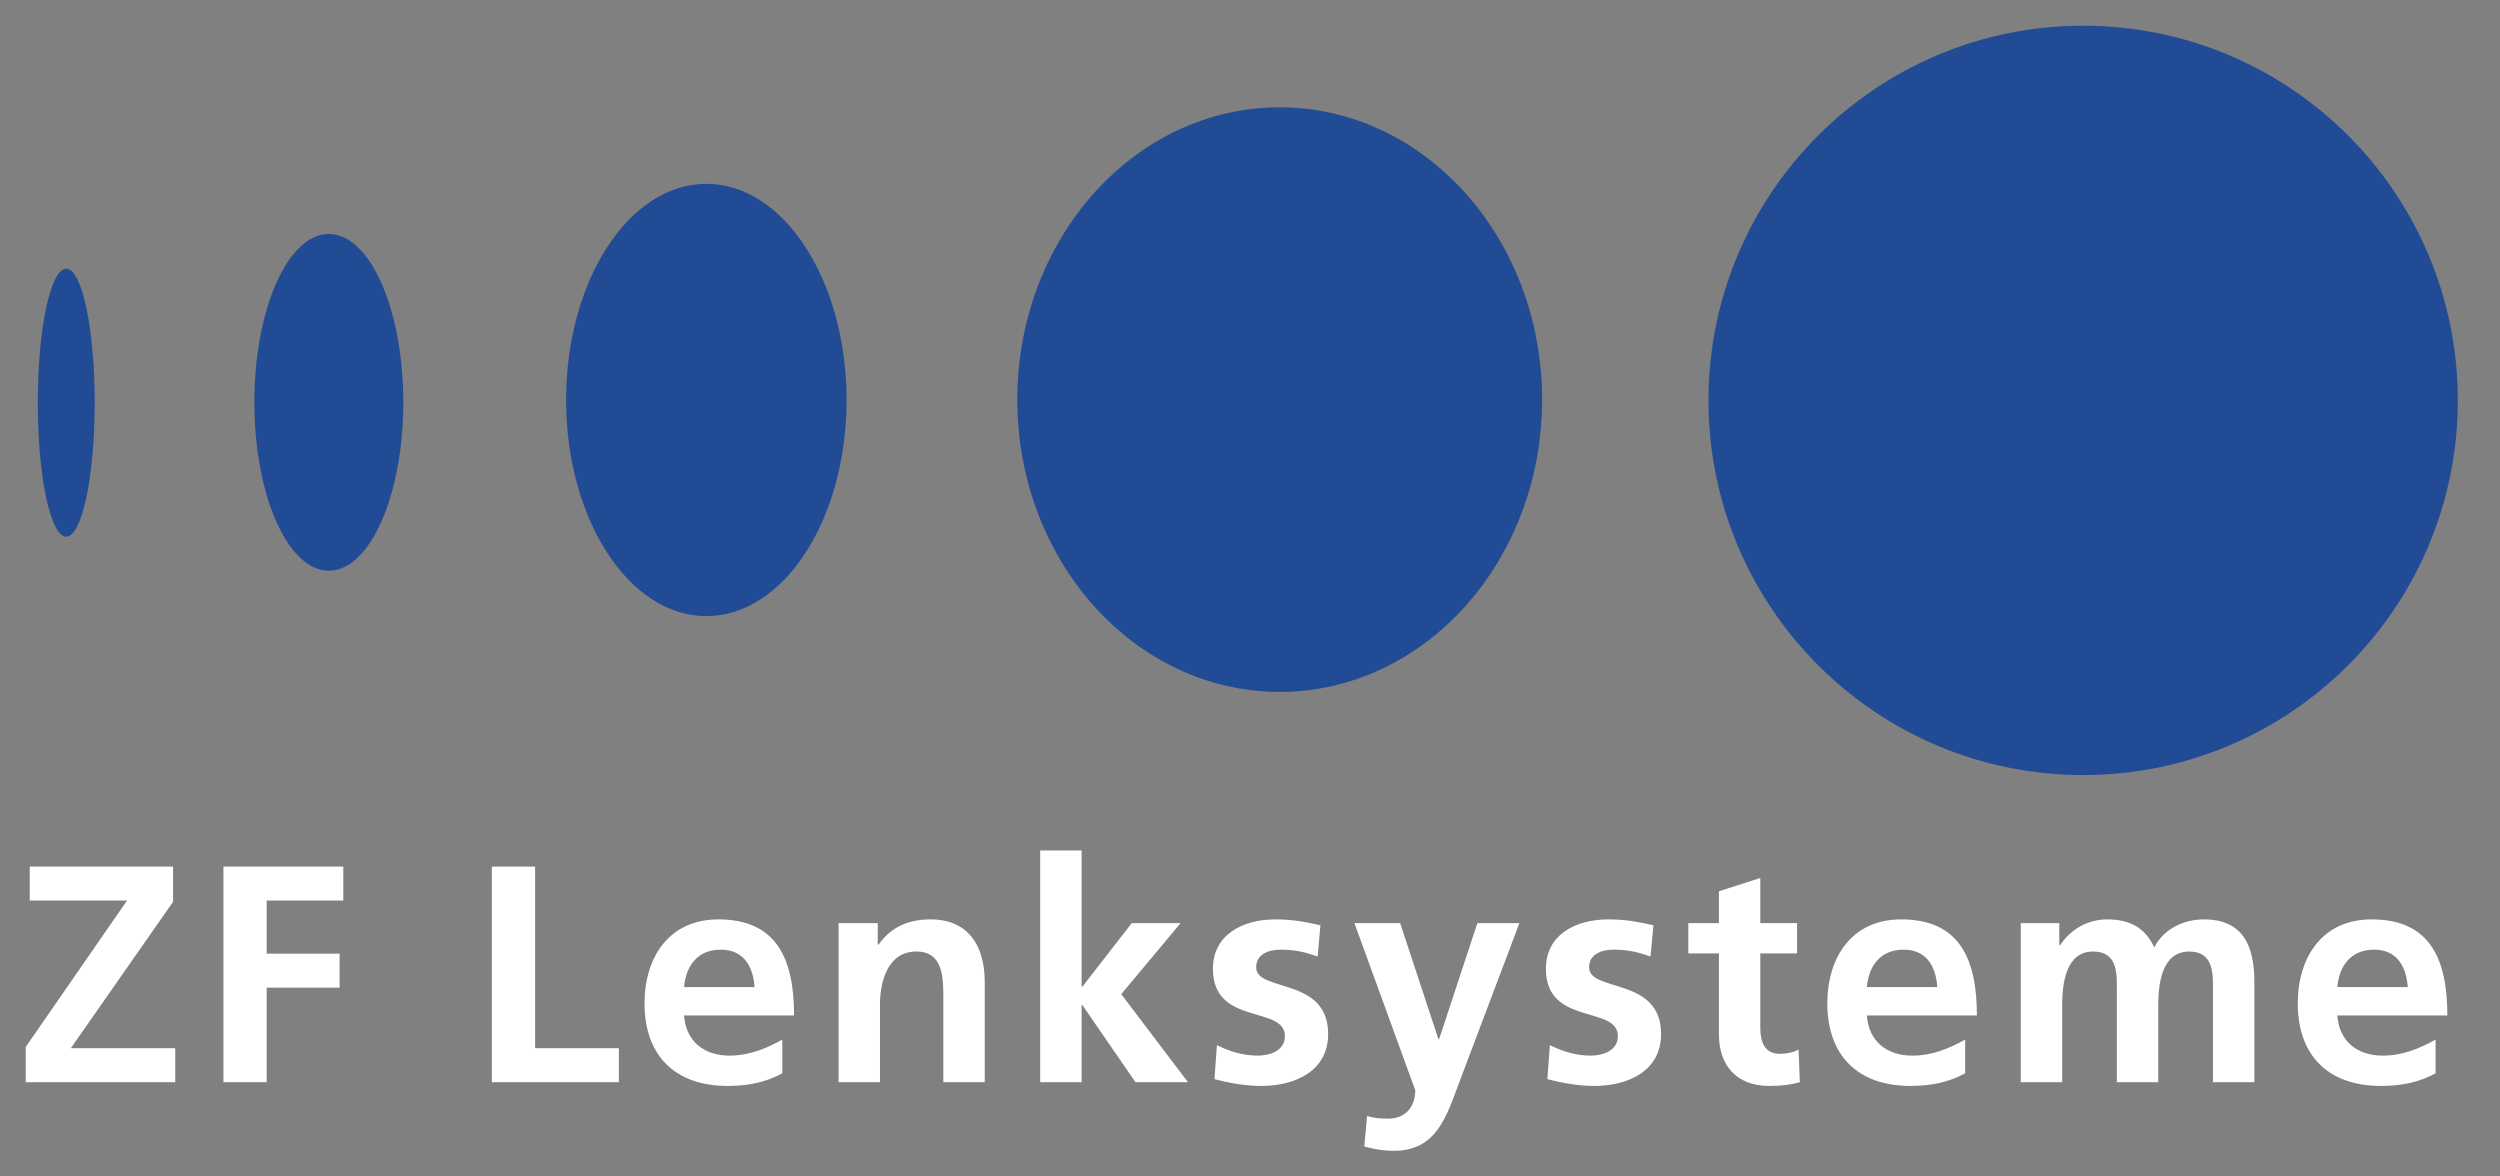 <svg xmlns="http://www.w3.org/2000/svg" width="102" height="48" viewBox="0 0 102 48" fill="none"><rect x="0" y="0" width="102" height="48" fill="#808080" stroke="none"/><path d="M99.372 43.789C98.754 44.129 98.048 44.306 97.141 44.306C94.997 44.306 93.749 43.07 93.749 40.94C93.749 39.062 94.746 37.511 96.762 37.511C99.17 37.511 99.852 39.162 99.852 41.432H95.363C95.435 42.478 96.169 43.07 97.216 43.07C98.036 43.07 98.741 42.767 99.372 42.415V43.789ZM98.237 40.272C98.179 39.452 97.808 38.746 96.863 38.746C95.919 38.746 95.439 39.401 95.363 40.272H98.237ZM82.442 37.663H84.019V38.57H84.048C84.578 37.775 85.348 37.511 85.977 37.511C86.884 37.511 87.527 37.851 87.894 38.657C88.284 37.876 89.129 37.511 89.922 37.511C91.524 37.511 91.978 38.608 91.978 40.058V44.154H90.289V40.284C90.289 39.679 90.289 38.822 89.317 38.822C88.196 38.822 88.057 40.158 88.057 41.003V44.154H86.368V40.284C86.368 39.679 86.368 38.822 85.398 38.822C84.275 38.822 84.137 40.158 84.137 41.003V44.154H82.447V37.663M80.178 43.789C79.56 44.129 78.853 44.306 77.946 44.306C75.804 44.306 74.555 43.07 74.555 40.94C74.555 39.062 75.552 37.511 77.569 37.511C79.976 37.511 80.657 39.162 80.657 41.432H76.168C76.241 42.478 76.976 43.07 78.022 43.07C78.841 43.07 79.547 42.767 80.178 42.415V43.789ZM79.043 40.272C78.985 39.452 78.615 38.746 77.67 38.746C76.723 38.746 76.245 39.401 76.168 40.272H79.043ZM70.132 38.898H68.884V37.663H70.132V36.364L71.82 35.822V37.663H73.321V38.898H71.82V41.923C71.82 42.478 71.972 42.995 72.615 42.995C72.917 42.995 73.207 42.929 73.383 42.818L73.433 44.154C73.081 44.255 72.69 44.306 72.187 44.306C70.862 44.306 70.132 43.486 70.132 42.2V38.898ZM67.343 39.024C66.827 38.848 66.448 38.746 65.831 38.746C65.377 38.746 64.835 38.91 64.835 39.465C64.835 40.499 67.772 39.842 67.772 42.188C67.772 43.7 66.423 44.306 65.049 44.306C64.406 44.306 63.751 44.192 63.133 44.028L63.235 42.641C63.764 42.906 64.32 43.07 64.9 43.07C65.328 43.07 66.009 42.906 66.009 42.276C66.009 41.003 63.072 41.873 63.072 39.528C63.072 38.128 64.294 37.511 65.618 37.511C66.413 37.511 66.928 37.637 67.458 37.75L67.343 39.024ZM58.685 42.402H58.714L60.277 37.663H61.992L59.559 44.103C59.017 45.541 58.627 46.953 56.861 46.953C56.458 46.953 56.054 46.888 55.663 46.776L55.777 45.529C55.991 45.601 56.23 45.641 56.646 45.641C57.327 45.641 57.743 45.175 57.743 44.482L55.26 37.663H57.126L58.689 42.402M53.76 39.024C53.243 38.848 52.865 38.746 52.247 38.746C51.794 38.746 51.252 38.91 51.252 39.465C51.252 40.499 54.188 39.842 54.188 42.188C54.188 43.7 52.84 44.306 51.466 44.306C50.823 44.306 50.167 44.192 49.55 44.028L49.65 42.641C50.179 42.906 50.735 43.07 51.315 43.07C51.743 43.07 52.424 42.906 52.424 42.276C52.424 41.003 49.487 41.873 49.487 39.528C49.487 38.128 50.709 37.511 52.033 37.511C52.828 37.511 53.344 37.637 53.873 37.75L53.76 39.024ZM42.44 34.699H44.13V40.259H44.159L46.176 37.663H48.168L45.747 40.562L48.47 44.154H46.328L44.159 41.003H44.13V44.154H42.44V34.699ZM34.211 37.663H35.812V38.545H35.841C36.37 37.801 37.088 37.511 37.971 37.511C39.509 37.511 40.177 38.595 40.177 40.058V44.154H38.488V40.688C38.488 39.893 38.481 38.822 37.39 38.822C36.168 38.822 35.903 40.145 35.903 40.977V44.154H34.215V37.663M31.919 43.789C31.302 44.129 30.596 44.306 29.687 44.306C27.545 44.306 26.297 43.07 26.297 40.94C26.297 39.062 27.293 37.511 29.31 37.511C31.717 37.511 32.398 39.162 32.398 41.432H27.91C27.983 42.478 28.717 43.07 29.764 43.07C30.583 43.07 31.289 42.767 31.919 42.415V43.789ZM30.784 40.272C30.733 39.452 30.355 38.746 29.41 38.746C28.465 38.746 27.985 39.401 27.91 40.272H30.784ZM20.068 35.356H21.833V42.767H25.25V44.154H20.068V35.356ZM9.116 35.356H14.007V36.742H10.881V38.91H13.856V40.297H10.881V44.154H9.116V35.356ZM1.049 42.717L5.183 36.742H1.213V35.356H7.062V36.792L2.89 42.767H7.15V44.154H1.049V42.717Z" fill="white"></path><path d="M69.706 16.335C69.706 7.893 76.55 1.049 84.993 1.049C93.435 1.049 100.279 7.893 100.279 16.335C100.279 24.778 93.435 31.622 84.993 31.622C76.549 31.622 69.706 24.778 69.706 16.335ZM1.541 16.43C1.541 13.411 2.061 10.963 2.703 10.963C3.344 10.963 3.864 13.411 3.864 16.43C3.864 19.449 3.344 21.897 2.703 21.897C2.061 21.897 1.541 19.449 1.541 16.43ZM10.378 16.415C10.378 12.622 11.738 9.546 13.417 9.546C15.095 9.546 16.455 12.622 16.455 16.415C16.455 20.209 15.095 23.285 13.417 23.285C11.738 23.285 10.378 20.209 10.378 16.415ZM23.097 16.319C23.097 11.448 25.66 7.5 28.819 7.5C31.979 7.5 34.54 11.448 34.54 16.319C34.54 21.189 31.979 25.137 28.819 25.137C25.66 25.137 23.097 21.189 23.097 16.319ZM41.506 16.304C41.506 9.718 46.3 4.379 52.212 4.379C58.125 4.379 62.918 9.718 62.918 16.304C62.918 22.89 58.125 28.229 52.212 28.229C46.3 28.229 41.506 22.89 41.506 16.304Z" fill="#224B96"></path></svg>